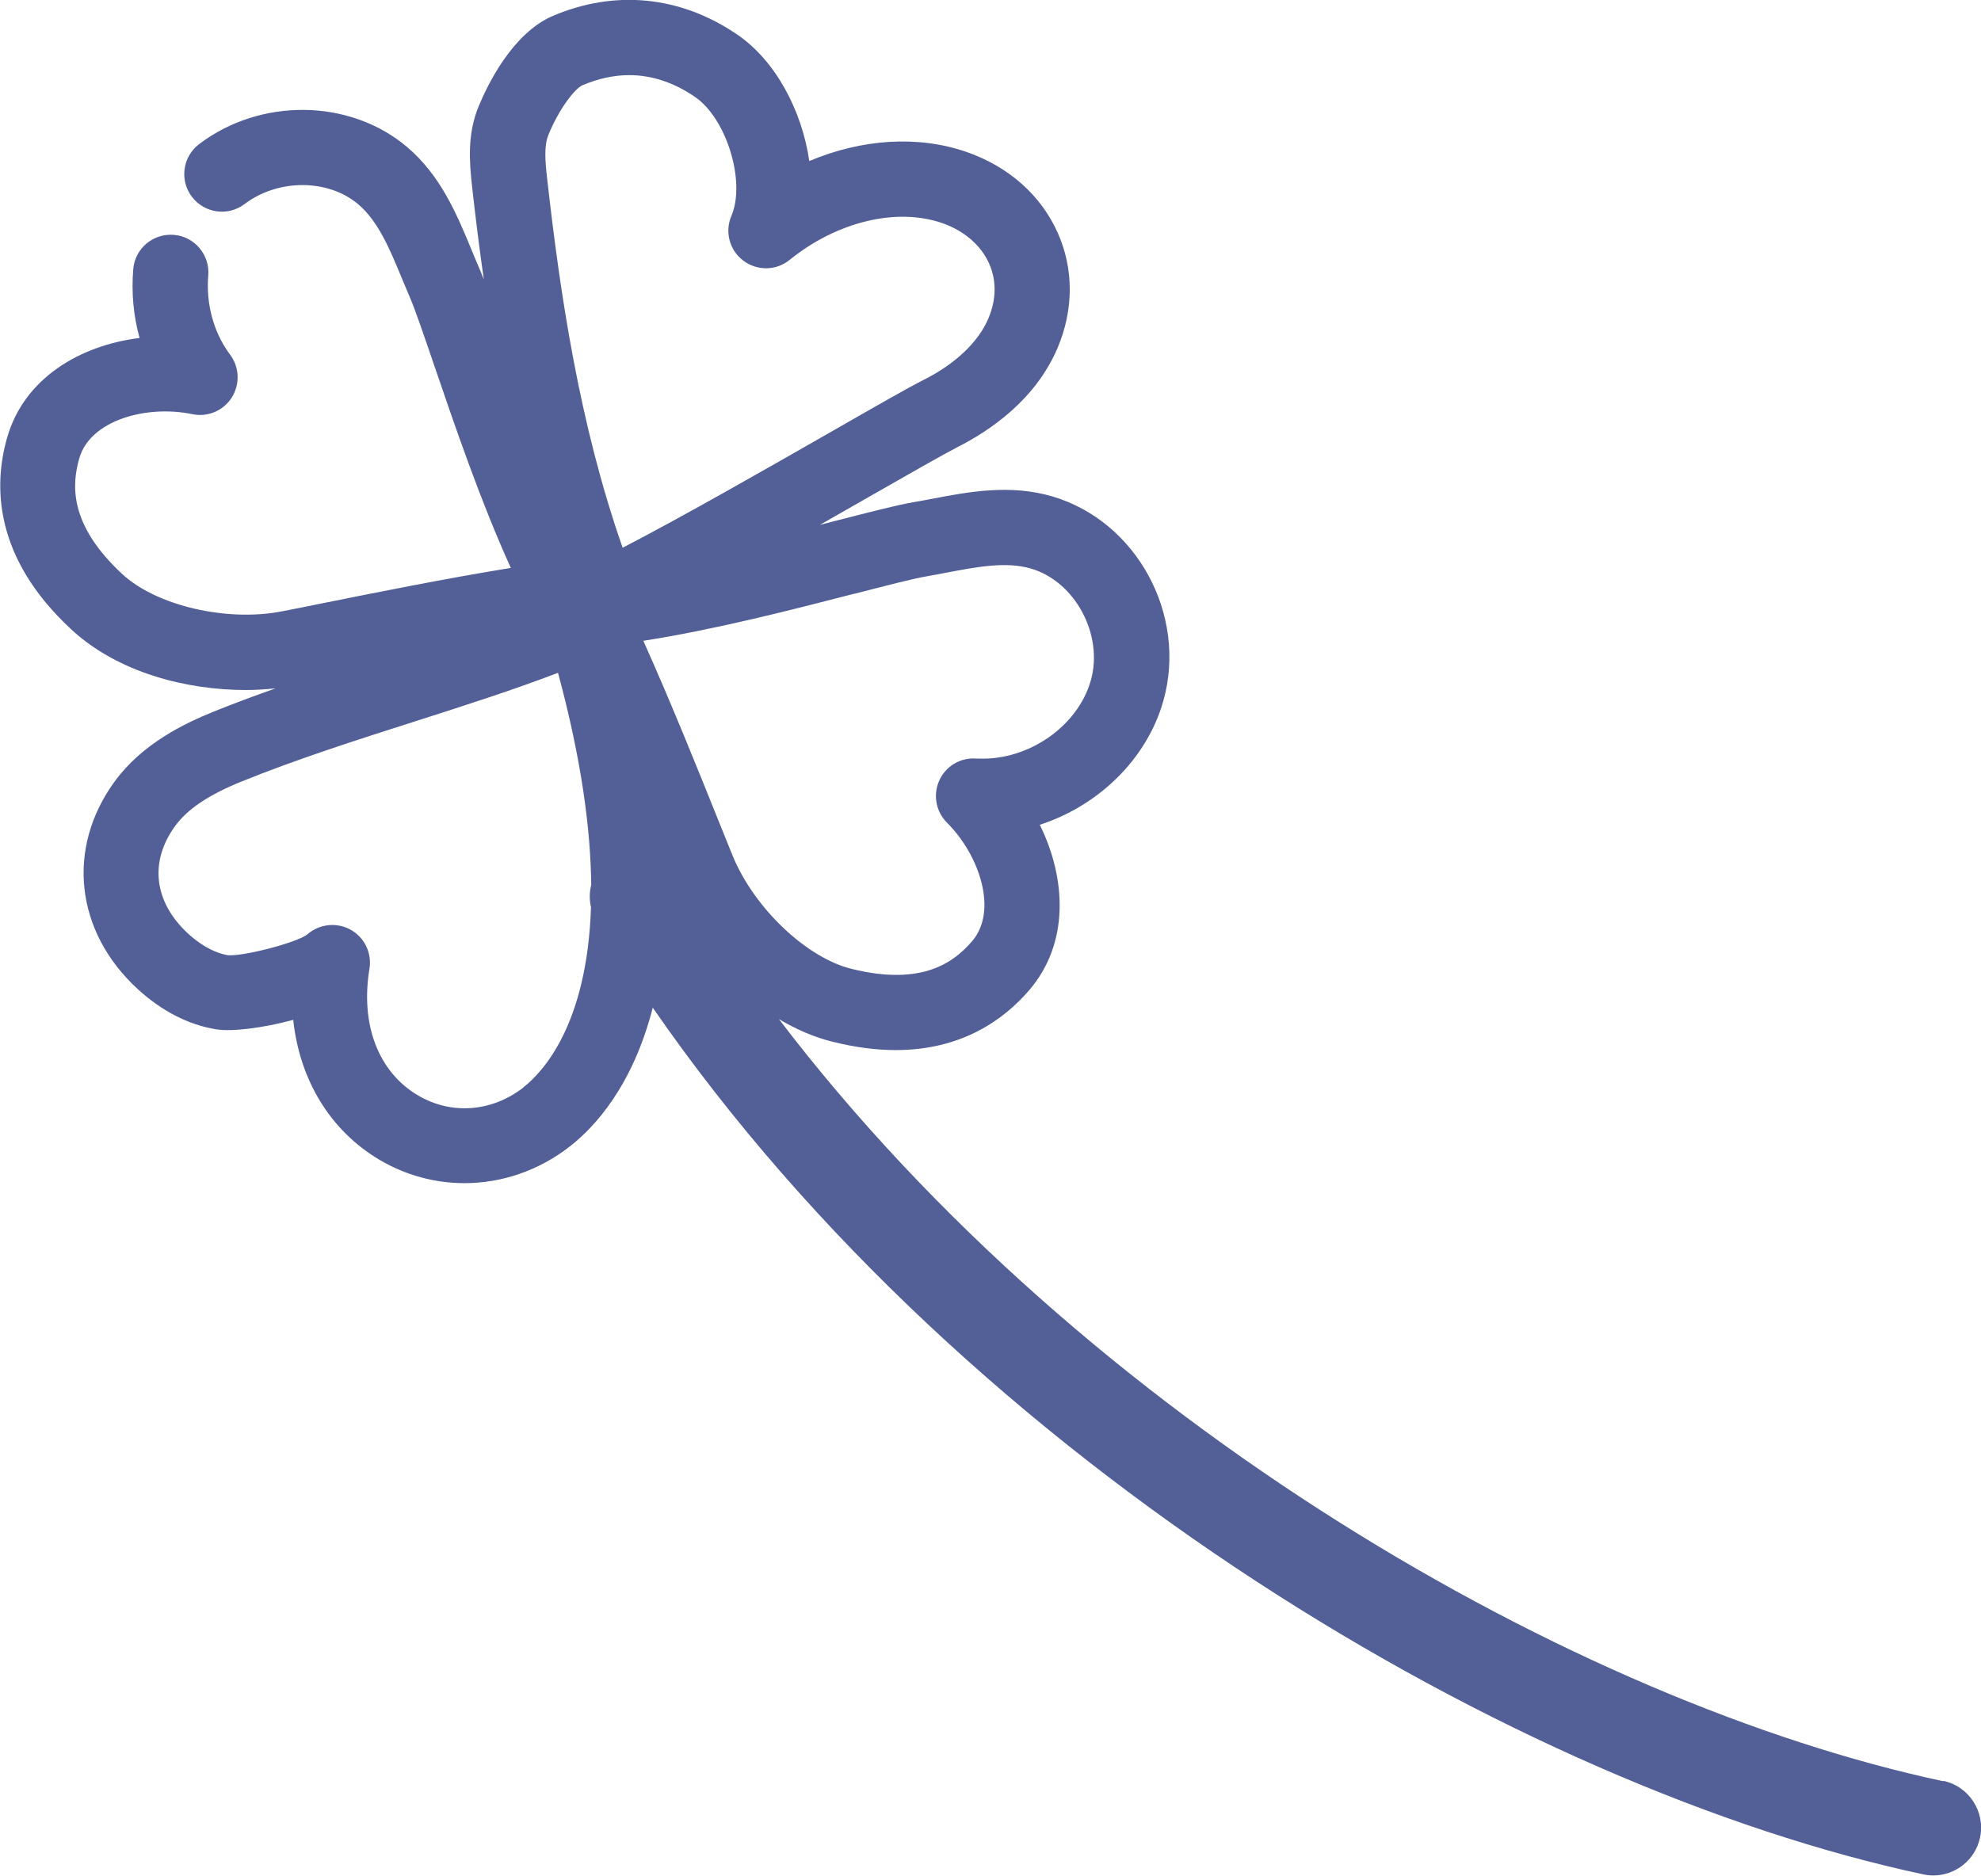 <?xml version="1.0" encoding="UTF-8"?><svg xmlns="http://www.w3.org/2000/svg" viewBox="0 0 165.79 157.01"><defs><style>.d{fill:#536097;}</style></defs><g id="a"/><g id="b"><g id="c"><path class="d" d="M162.62,149.1c-30.6-6.53-71.71-30.03-97.43-63.79,1.43,.85,2.95,1.52,4.56,1.91,1.91,.47,3.64,.68,5.22,.68,5.54,0,9.06-2.56,11.17-5.02,3.36-3.92,3.11-9.32,.88-13.84,4.89-1.58,8.96-5.48,10.34-10.37,2.03-7.19-2.22-15.02-9.27-17.11-3.56-1.05-7.02-.39-10.07,.19-.52,.1-1.05,.2-1.58,.29-1.41,.24-3.66,.83-6.52,1.56-.42,.11-.87,.22-1.31,.34,1.43-.81,2.81-1.6,4.1-2.34,3.39-1.94,6.32-3.61,7.36-4.14,2.84-1.43,6.61-4.03,8.44-8.34,1.35-3.19,1.36-6.6,.02-9.61-1.4-3.16-4.12-5.57-7.64-6.79-4.08-1.41-8.77-1.09-13.16,.76-.61-4.2-2.81-8.39-6.02-10.58-4.74-3.24-10.22-3.79-15.44-1.57-3.39,1.45-5.48,5.79-6.22,7.59-.94,2.28-.78,4.57-.54,6.72,.28,2.5,.6,5.1,.98,7.76-.16-.42-.31-.79-.45-1.11-.21-.49-.42-.98-.62-1.48-1.19-2.87-2.54-6.13-5.37-8.52-4.77-4.03-12.24-4.13-17.38-.23-1.39,1.05-1.66,3.03-.61,4.41,1.05,1.39,3.03,1.66,4.41,.61,2.8-2.12,6.98-2.12,9.51,.02,1.66,1.41,2.62,3.7,3.62,6.12,.22,.53,.44,1.05,.66,1.57,.47,1.08,1.22,3.28,2.09,5.83,1.69,4.95,3.87,11.35,6.4,16.92-5.52,.89-11.72,2.15-15.77,2.96-1.39,.28-2.56,.52-3.41,.68-4.62,.89-10.48-.48-13.33-3.12-4.53-4.19-4.22-7.55-3.6-9.71,.92-3.18,5.63-4.48,9.46-3.68,1.28,.27,2.6-.29,3.3-1.4,.7-1.11,.64-2.53-.14-3.58l-.14-.19c-1.27-1.79-1.89-4.13-1.69-6.44,.14-1.73-1.14-3.26-2.88-3.4-1.74-.14-3.26,1.14-3.4,2.88-.16,1.96,.02,3.91,.53,5.75-5,.62-9.66,3.38-11.08,8.33-1.15,4-1.15,10.04,5.38,16.08,3.91,3.62,9.66,5.06,14.6,5.06,.86,0,1.69-.06,2.49-.14-1.76,.62-3.51,1.27-5.22,1.96-2.43,.99-5.93,2.66-8.25,5.83-4.08,5.59-3.31,12.57,1.92,17.38,1.99,1.83,4.26,3,6.56,3.37,1.34,.22,3.95-.11,6.46-.79,.53,5,3.08,9.26,7.21,11.71,2.21,1.31,4.67,1.96,7.12,1.96,3.11,0,6.22-1.04,8.84-3.09,2.07-1.62,5.24-5.05,6.92-11.6,26.53,38.42,72.53,65.33,106.33,72.55,.28,.06,.56,.09,.84,.09,1.85,0,3.51-1.29,3.91-3.17,.46-2.16-.92-4.29-3.08-4.75ZM71.49,49.71c2.61-.67,4.86-1.26,6.02-1.46,.56-.1,1.12-.2,1.68-.31,2.58-.49,5.02-.96,7.11-.34,3.69,1.09,6.07,5.55,4.99,9.36-1.08,3.82-5.19,6.7-9.38,6.54h-.22c-1.31-.1-2.54,.63-3.08,1.83-.54,1.2-.29,2.6,.64,3.53,2.76,2.76,4.27,7.41,2.11,9.92-1.47,1.71-4.11,3.81-10.1,2.32-3.77-.93-8.13-5.08-9.93-9.43-.33-.8-.77-1.91-1.3-3.22-1.54-3.84-3.9-9.71-6.19-14.81,6.03-.94,12.59-2.63,17.65-3.94ZM45.88,11.33c.96-2.35,2.28-3.94,2.86-4.19,1.32-.56,2.63-.85,3.92-.85,1.89,0,3.73,.61,5.5,1.82,2.65,1.81,4.27,7.11,3.05,9.96-.57,1.33-.16,2.88,1,3.75,1.16,.87,2.76,.85,3.88-.07,3.94-3.19,8.94-4.4,12.75-3.08,1.85,.64,3.25,1.85,3.94,3.39,.63,1.42,.61,3.01-.06,4.59-.84,1.99-2.78,3.83-5.46,5.17-1.2,.6-3.91,2.15-7.66,4.3-5.39,3.08-12.41,7.1-17.49,9.73-3.65-10.42-5.25-21.39-6.32-30.91-.16-1.39-.27-2.72,.1-3.63Zm-2.05,79.68c-2.66,2.08-6.06,2.34-8.87,.67-3.3-1.96-4.81-5.92-4.04-10.59,.22-1.34-.44-2.67-1.64-3.3-.46-.24-.97-.36-1.47-.36-.77,0-1.53,.28-2.13,.82-1.01,.71-5.37,1.82-6.6,1.71-1.37-.23-2.56-1.1-3.32-1.79-2.88-2.65-3.29-6.02-1.1-9.03,1.04-1.42,2.8-2.6,5.53-3.71,4.62-1.87,9.64-3.48,14.5-5.03,4.22-1.35,8.25-2.64,12.01-4.08,1.97,7.28,2.73,13.1,2.78,17.76-.16,.6-.16,1.24-.02,1.86-.32,9.83-4.03,13.81-5.65,15.07Z"/></g></g></svg>